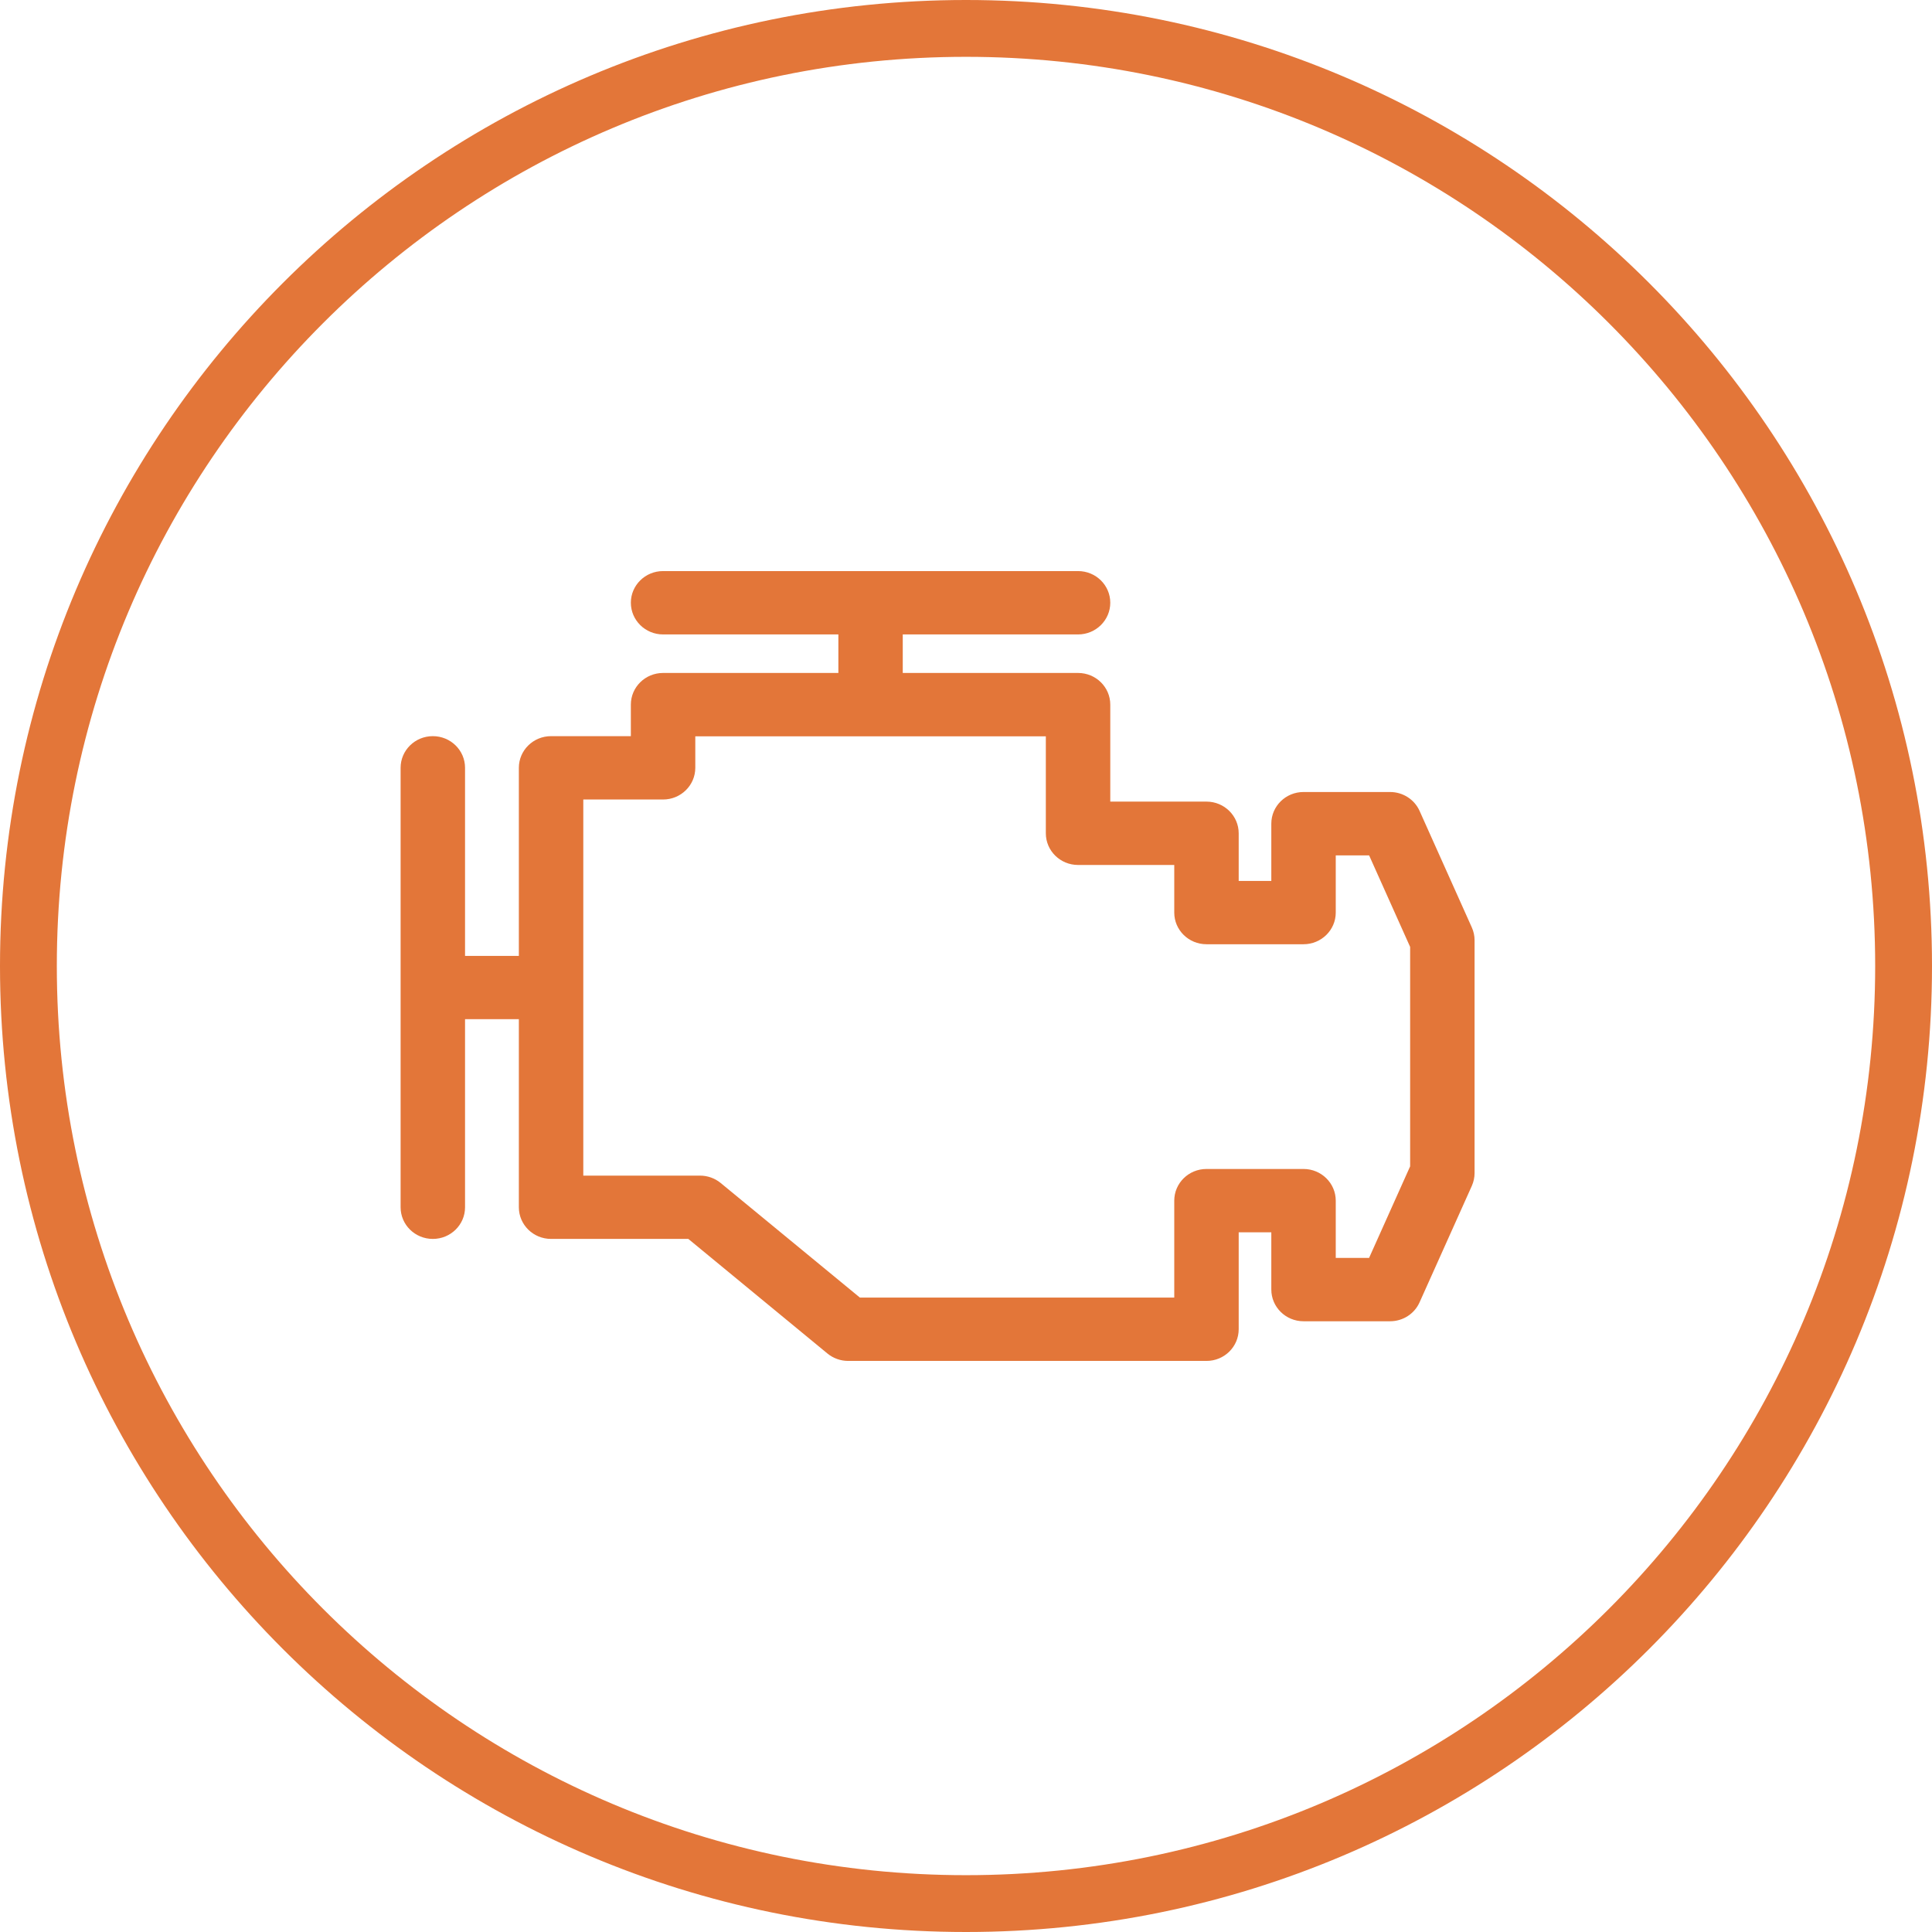 <?xml version="1.0" encoding="UTF-8"?> <svg xmlns="http://www.w3.org/2000/svg" width="34" height="34" viewBox="0 0 34 34" fill="none"><g clip-path="url(#clip0_123_19)"><path d="M17 33.5C26.113 33.5 33.5 26.113 33.5 17C33.5 7.887 26.113 0.5 17 0.5C7.887 0.5 0.5 7.887 0.5 17C0.5 26.113 7.887 33.5 17 33.5Z" stroke="#E37639"></path><path d="M25.901 16.32C25.933 16.391 25.95 16.468 25.95 16.545V20.645C25.95 20.722 25.933 20.798 25.902 20.869L24.982 22.919C24.892 23.121 24.689 23.252 24.463 23.252H22.94C22.626 23.252 22.373 23.001 22.373 22.694V21.737V21.687H22.323H21.849H21.799V21.737V23.392C21.799 23.7 21.546 23.95 21.232 23.95H14.927C14.793 23.95 14.665 23.904 14.562 23.82L12.127 21.814L12.113 21.803H12.095H9.698C9.384 21.803 9.131 21.553 9.131 21.246V17.986V17.936H9.081H8.234H8.184V17.986V21.246C8.184 21.553 7.931 21.803 7.617 21.803C7.303 21.803 7.05 21.553 7.05 21.246V13.512C7.05 13.205 7.303 12.955 7.617 12.955C7.931 12.955 8.184 13.205 8.184 13.512V16.772V16.822H8.234H9.081H9.131V16.772V13.512C9.131 13.205 9.384 12.955 9.698 12.955H11.052H11.102V12.905V12.4C11.102 12.093 11.355 11.843 11.669 11.843H14.704H14.754V11.793V11.214V11.165H14.704H11.669C11.355 11.165 11.102 10.914 11.102 10.607C11.102 10.3 11.355 10.05 11.669 10.05H18.972C19.286 10.05 19.539 10.3 19.539 10.607C19.539 10.914 19.286 11.165 18.972 11.165H15.937H15.887V11.214V11.793V11.843H15.937H18.972C19.286 11.843 19.539 12.093 19.539 12.4V14.057V14.107H19.589H21.232C21.546 14.107 21.799 14.358 21.799 14.665V15.453V15.503H21.849H22.323H22.373V15.453V14.495C22.373 14.188 22.626 13.938 22.94 13.938H24.463C24.688 13.938 24.892 14.069 24.982 14.27L25.901 16.32ZM24.811 20.537L24.816 20.527V20.516V16.673V16.663L24.811 16.653L24.107 15.082L24.094 15.053H24.061H23.557H23.507V15.103V16.06C23.507 16.367 23.253 16.617 22.94 16.617H21.232C20.918 16.617 20.665 16.367 20.665 16.06V15.272V15.222H20.615H18.972C18.659 15.222 18.405 14.972 18.405 14.665V13.008V12.958H18.355H12.286H12.236V13.008V13.512C12.236 13.82 11.982 14.07 11.669 14.07H10.315H10.265V14.12V20.639V20.689H10.315H12.319C12.452 20.689 12.581 20.735 12.683 20.819L15.119 22.824L15.133 22.835H15.15H20.615H20.665V22.785V21.13C20.665 20.822 20.918 20.572 21.232 20.572H22.94C23.253 20.572 23.507 20.822 23.507 21.13V22.087V22.137H23.557H24.061H24.094L24.107 22.107L24.811 20.537Z" fill="#E37639"></path></g><defs><clipPath id="clip0_123_19"><rect width="34" height="34" fill="white"></rect></clipPath></defs></svg> 